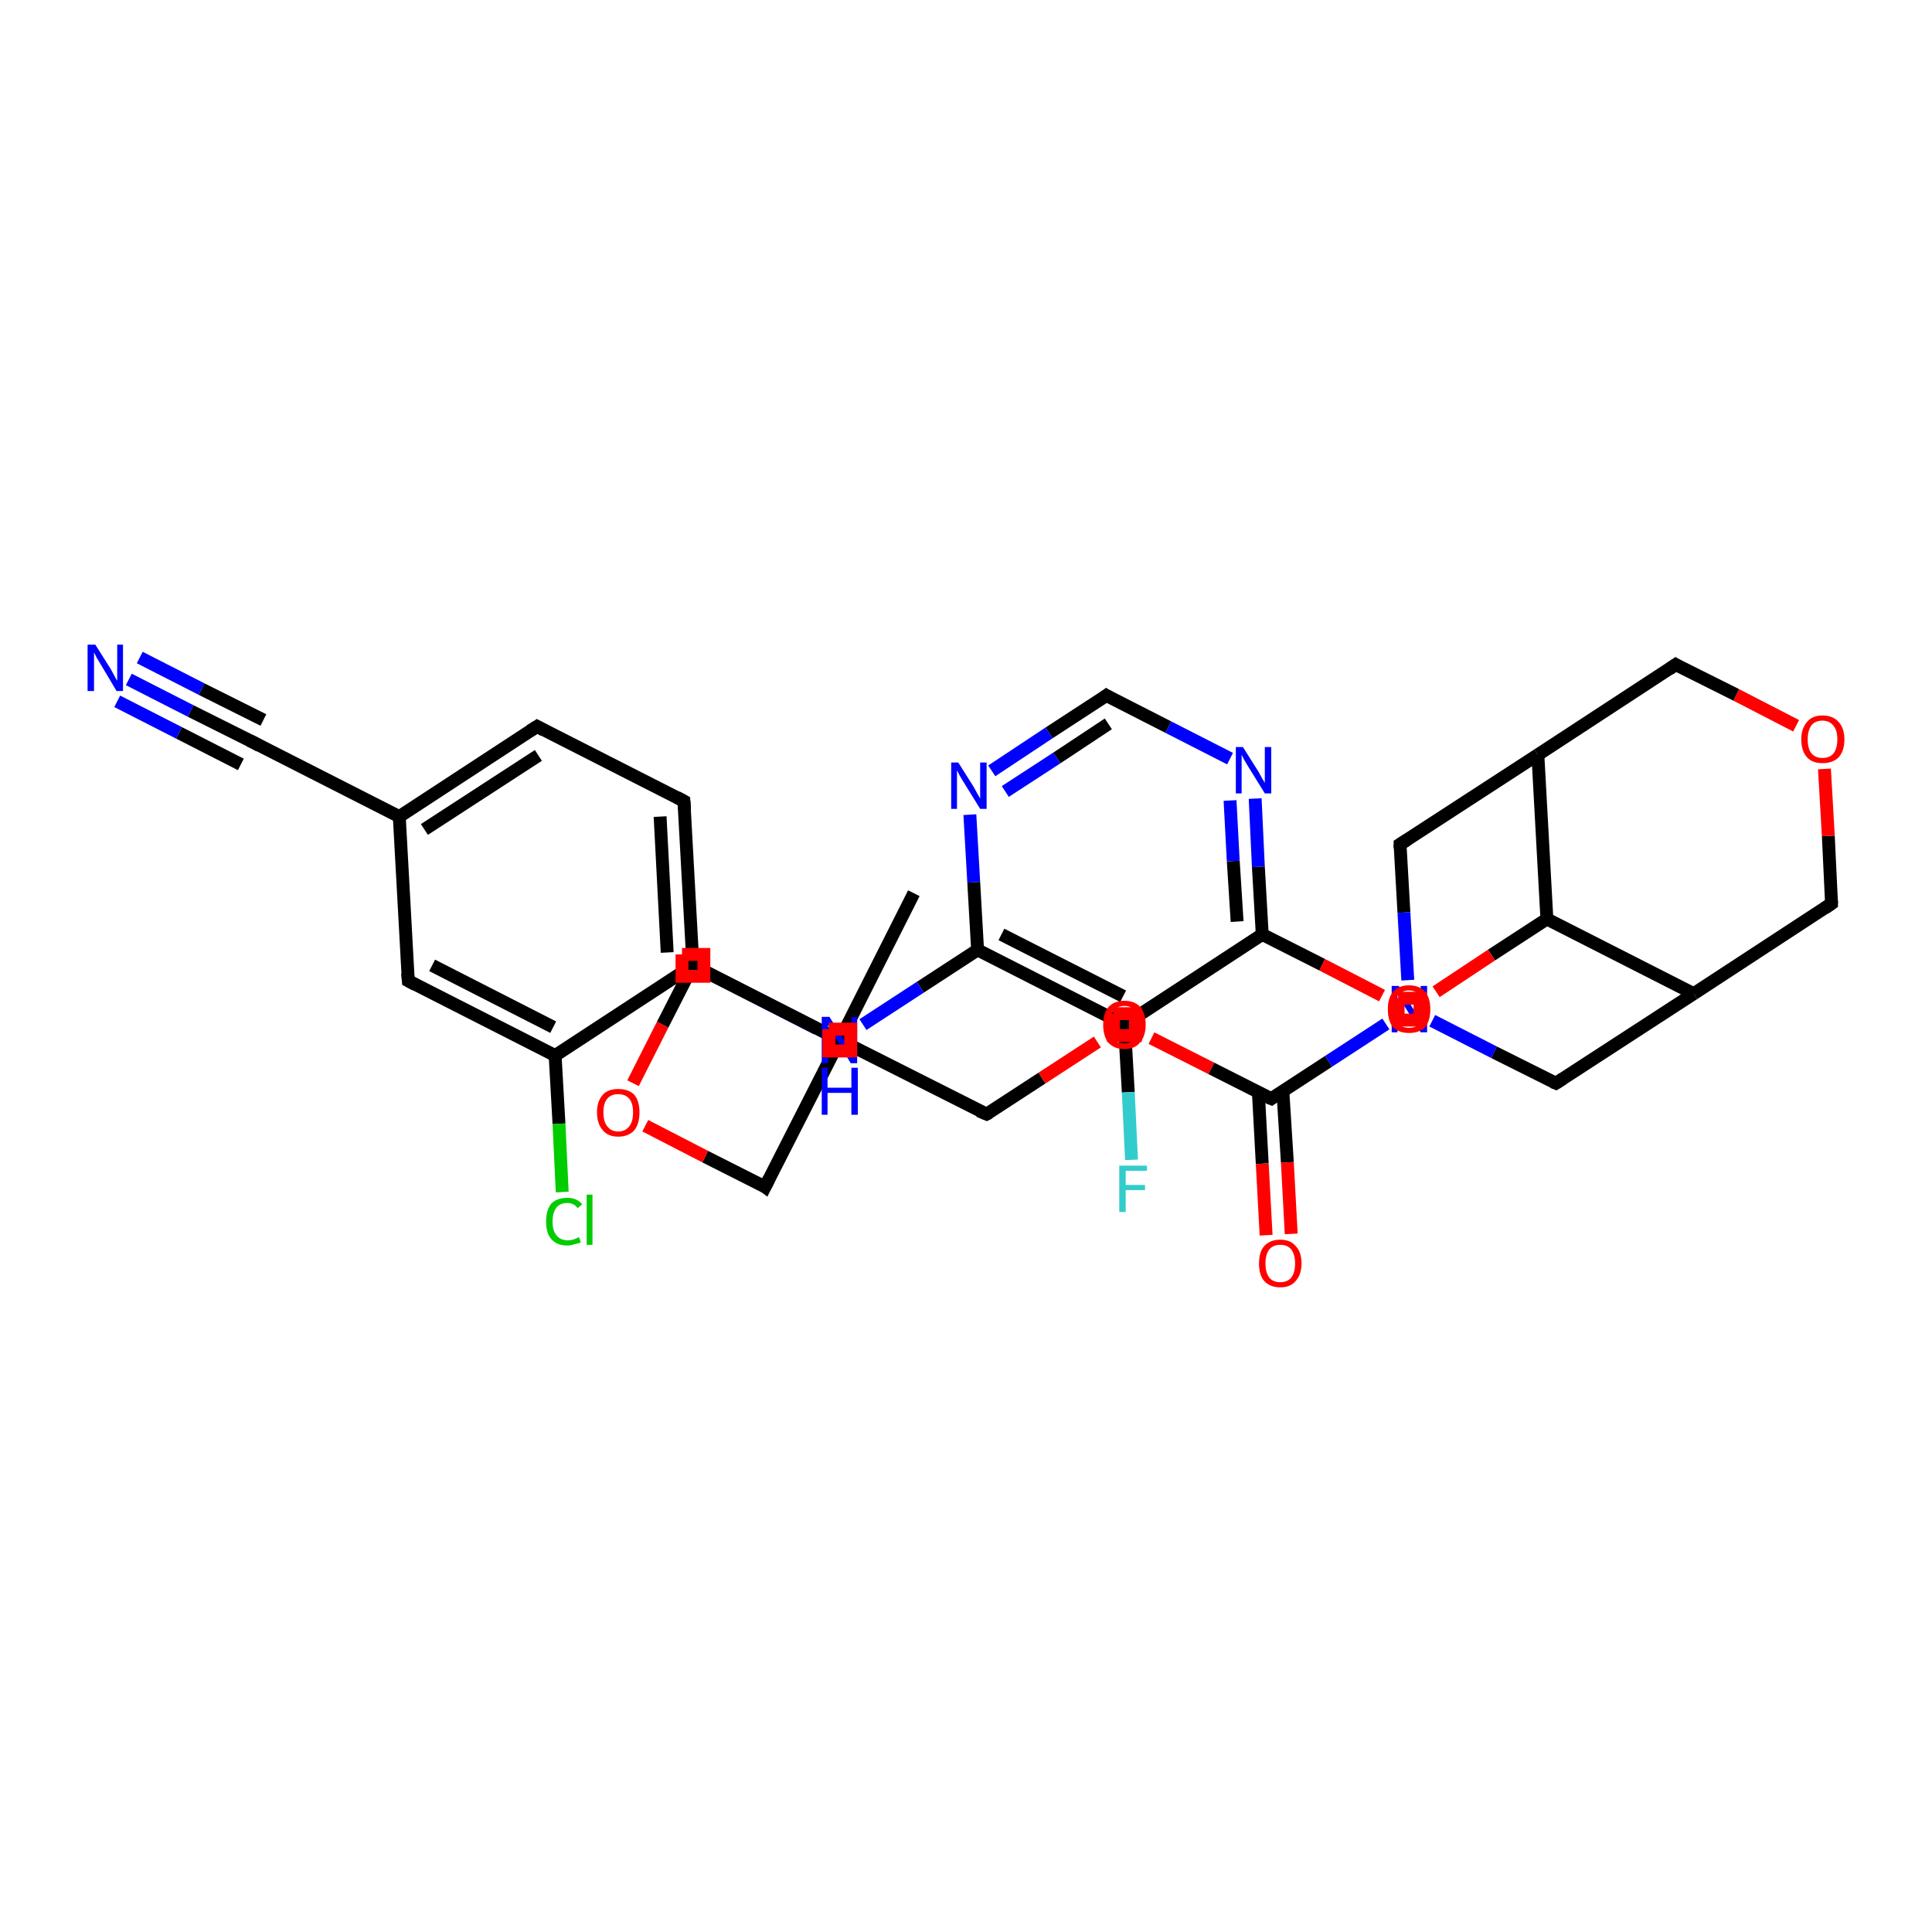 <?xml version='1.0' encoding='iso-8859-1'?>
<svg version='1.1' baseProfile='full'
              xmlns='http://www.w3.org/2000/svg'
                      xmlns:rdkit='http://www.rdkit.org/xml'
                      xmlns:xlink='http://www.w3.org/1999/xlink'
                  xml:space='preserve'
width='300px' height='300px' viewBox='0 0 300 300'>
<!-- END OF HEADER -->
<rect style='opacity:1.0;fill:#FFFFFF;stroke:none' width='300.0' height='300.0' x='0.0' y='0.0'> </rect>
<path class='bond-0 atom-0 atom-1' d='M 141.9,138.7 L 130.4,161.5' style='fill:none;fill-rule:evenodd;stroke:#000000;stroke-width:2.0px;stroke-linecap:butt;stroke-linejoin:miter;stroke-opacity:1' />
<path class='bond-1 atom-1 atom-2' d='M 130.4,161.5 L 153.2,173.0' style='fill:none;fill-rule:evenodd;stroke:#000000;stroke-width:2.0px;stroke-linecap:butt;stroke-linejoin:miter;stroke-opacity:1' />
<path class='bond-2 atom-2 atom-3' d='M 153.2,173.0 L 161.8,167.4' style='fill:none;fill-rule:evenodd;stroke:#000000;stroke-width:2.0px;stroke-linecap:butt;stroke-linejoin:miter;stroke-opacity:1' />
<path class='bond-2 atom-2 atom-3' d='M 161.8,167.4 L 170.4,161.8' style='fill:none;fill-rule:evenodd;stroke:#FF0000;stroke-width:2.0px;stroke-linecap:butt;stroke-linejoin:miter;stroke-opacity:1' />
<path class='bond-3 atom-3 atom-4' d='M 178.8,161.2 L 188.1,165.9' style='fill:none;fill-rule:evenodd;stroke:#FF0000;stroke-width:2.0px;stroke-linecap:butt;stroke-linejoin:miter;stroke-opacity:1' />
<path class='bond-3 atom-3 atom-4' d='M 188.1,165.9 L 197.4,170.6' style='fill:none;fill-rule:evenodd;stroke:#000000;stroke-width:2.0px;stroke-linecap:butt;stroke-linejoin:miter;stroke-opacity:1' />
<path class='bond-4 atom-4 atom-5' d='M 195.4,169.6 L 196.0,180.7' style='fill:none;fill-rule:evenodd;stroke:#000000;stroke-width:2.0px;stroke-linecap:butt;stroke-linejoin:miter;stroke-opacity:1' />
<path class='bond-4 atom-4 atom-5' d='M 196.0,180.7 L 196.6,191.8' style='fill:none;fill-rule:evenodd;stroke:#FF0000;stroke-width:2.0px;stroke-linecap:butt;stroke-linejoin:miter;stroke-opacity:1' />
<path class='bond-4 atom-4 atom-5' d='M 199.2,169.4 L 199.9,180.5' style='fill:none;fill-rule:evenodd;stroke:#000000;stroke-width:2.0px;stroke-linecap:butt;stroke-linejoin:miter;stroke-opacity:1' />
<path class='bond-4 atom-4 atom-5' d='M 199.9,180.5 L 200.5,191.6' style='fill:none;fill-rule:evenodd;stroke:#FF0000;stroke-width:2.0px;stroke-linecap:butt;stroke-linejoin:miter;stroke-opacity:1' />
<path class='bond-5 atom-4 atom-6' d='M 197.4,170.6 L 206.3,164.8' style='fill:none;fill-rule:evenodd;stroke:#000000;stroke-width:2.0px;stroke-linecap:butt;stroke-linejoin:miter;stroke-opacity:1' />
<path class='bond-5 atom-4 atom-6' d='M 206.3,164.8 L 215.2,159.0' style='fill:none;fill-rule:evenodd;stroke:#0000FF;stroke-width:2.0px;stroke-linecap:butt;stroke-linejoin:miter;stroke-opacity:1' />
<path class='bond-6 atom-6 atom-7' d='M 222.4,158.5 L 232.0,163.4' style='fill:none;fill-rule:evenodd;stroke:#0000FF;stroke-width:2.0px;stroke-linecap:butt;stroke-linejoin:miter;stroke-opacity:1' />
<path class='bond-6 atom-6 atom-7' d='M 232.0,163.4 L 241.6,168.2' style='fill:none;fill-rule:evenodd;stroke:#000000;stroke-width:2.0px;stroke-linecap:butt;stroke-linejoin:miter;stroke-opacity:1' />
<path class='bond-7 atom-7 atom-8' d='M 241.6,168.2 L 263.0,154.3' style='fill:none;fill-rule:evenodd;stroke:#000000;stroke-width:2.0px;stroke-linecap:butt;stroke-linejoin:miter;stroke-opacity:1' />
<path class='bond-8 atom-8 atom-9' d='M 263.0,154.3 L 284.4,140.3' style='fill:none;fill-rule:evenodd;stroke:#000000;stroke-width:2.0px;stroke-linecap:butt;stroke-linejoin:miter;stroke-opacity:1' />
<path class='bond-9 atom-9 atom-10' d='M 284.4,140.3 L 283.9,129.8' style='fill:none;fill-rule:evenodd;stroke:#000000;stroke-width:2.0px;stroke-linecap:butt;stroke-linejoin:miter;stroke-opacity:1' />
<path class='bond-9 atom-9 atom-10' d='M 283.9,129.8 L 283.3,119.4' style='fill:none;fill-rule:evenodd;stroke:#FF0000;stroke-width:2.0px;stroke-linecap:butt;stroke-linejoin:miter;stroke-opacity:1' />
<path class='bond-10 atom-10 atom-11' d='M 278.9,112.7 L 269.6,107.9' style='fill:none;fill-rule:evenodd;stroke:#FF0000;stroke-width:2.0px;stroke-linecap:butt;stroke-linejoin:miter;stroke-opacity:1' />
<path class='bond-10 atom-10 atom-11' d='M 269.6,107.9 L 260.2,103.2' style='fill:none;fill-rule:evenodd;stroke:#000000;stroke-width:2.0px;stroke-linecap:butt;stroke-linejoin:miter;stroke-opacity:1' />
<path class='bond-11 atom-11 atom-12' d='M 260.2,103.2 L 238.8,117.2' style='fill:none;fill-rule:evenodd;stroke:#000000;stroke-width:2.0px;stroke-linecap:butt;stroke-linejoin:miter;stroke-opacity:1' />
<path class='bond-12 atom-12 atom-13' d='M 238.8,117.2 L 217.4,131.1' style='fill:none;fill-rule:evenodd;stroke:#000000;stroke-width:2.0px;stroke-linecap:butt;stroke-linejoin:miter;stroke-opacity:1' />
<path class='bond-13 atom-12 atom-14' d='M 238.8,117.2 L 240.2,142.7' style='fill:none;fill-rule:evenodd;stroke:#000000;stroke-width:2.0px;stroke-linecap:butt;stroke-linejoin:miter;stroke-opacity:1' />
<path class='bond-14 atom-14 atom-15' d='M 240.2,142.7 L 231.6,148.3' style='fill:none;fill-rule:evenodd;stroke:#000000;stroke-width:2.0px;stroke-linecap:butt;stroke-linejoin:miter;stroke-opacity:1' />
<path class='bond-14 atom-14 atom-15' d='M 231.6,148.3 L 223.0,154.0' style='fill:none;fill-rule:evenodd;stroke:#FF0000;stroke-width:2.0px;stroke-linecap:butt;stroke-linejoin:miter;stroke-opacity:1' />
<path class='bond-15 atom-15 atom-16' d='M 214.6,154.6 L 205.3,149.8' style='fill:none;fill-rule:evenodd;stroke:#FF0000;stroke-width:2.0px;stroke-linecap:butt;stroke-linejoin:miter;stroke-opacity:1' />
<path class='bond-15 atom-15 atom-16' d='M 205.3,149.8 L 196.0,145.1' style='fill:none;fill-rule:evenodd;stroke:#000000;stroke-width:2.0px;stroke-linecap:butt;stroke-linejoin:miter;stroke-opacity:1' />
<path class='bond-16 atom-16 atom-17' d='M 196.0,145.1 L 195.4,134.6' style='fill:none;fill-rule:evenodd;stroke:#000000;stroke-width:2.0px;stroke-linecap:butt;stroke-linejoin:miter;stroke-opacity:1' />
<path class='bond-16 atom-16 atom-17' d='M 195.4,134.6 L 194.9,124.0' style='fill:none;fill-rule:evenodd;stroke:#0000FF;stroke-width:2.0px;stroke-linecap:butt;stroke-linejoin:miter;stroke-opacity:1' />
<path class='bond-16 atom-16 atom-17' d='M 192.1,143.1 L 191.5,133.7' style='fill:none;fill-rule:evenodd;stroke:#000000;stroke-width:2.0px;stroke-linecap:butt;stroke-linejoin:miter;stroke-opacity:1' />
<path class='bond-16 atom-16 atom-17' d='M 191.5,133.7 L 191.0,124.3' style='fill:none;fill-rule:evenodd;stroke:#0000FF;stroke-width:2.0px;stroke-linecap:butt;stroke-linejoin:miter;stroke-opacity:1' />
<path class='bond-17 atom-17 atom-18' d='M 191.0,117.8 L 181.4,112.9' style='fill:none;fill-rule:evenodd;stroke:#0000FF;stroke-width:2.0px;stroke-linecap:butt;stroke-linejoin:miter;stroke-opacity:1' />
<path class='bond-17 atom-17 atom-18' d='M 181.4,112.9 L 171.8,108.0' style='fill:none;fill-rule:evenodd;stroke:#000000;stroke-width:2.0px;stroke-linecap:butt;stroke-linejoin:miter;stroke-opacity:1' />
<path class='bond-18 atom-18 atom-19' d='M 171.8,108.0 L 162.9,113.8' style='fill:none;fill-rule:evenodd;stroke:#000000;stroke-width:2.0px;stroke-linecap:butt;stroke-linejoin:miter;stroke-opacity:1' />
<path class='bond-18 atom-18 atom-19' d='M 162.9,113.8 L 154.0,119.7' style='fill:none;fill-rule:evenodd;stroke:#0000FF;stroke-width:2.0px;stroke-linecap:butt;stroke-linejoin:miter;stroke-opacity:1' />
<path class='bond-18 atom-18 atom-19' d='M 172.1,112.4 L 164.1,117.7' style='fill:none;fill-rule:evenodd;stroke:#000000;stroke-width:2.0px;stroke-linecap:butt;stroke-linejoin:miter;stroke-opacity:1' />
<path class='bond-18 atom-18 atom-19' d='M 164.1,117.7 L 156.1,122.9' style='fill:none;fill-rule:evenodd;stroke:#0000FF;stroke-width:2.0px;stroke-linecap:butt;stroke-linejoin:miter;stroke-opacity:1' />
<path class='bond-19 atom-19 atom-20' d='M 150.6,126.5 L 151.2,137.0' style='fill:none;fill-rule:evenodd;stroke:#0000FF;stroke-width:2.0px;stroke-linecap:butt;stroke-linejoin:miter;stroke-opacity:1' />
<path class='bond-19 atom-19 atom-20' d='M 151.2,137.0 L 151.8,147.5' style='fill:none;fill-rule:evenodd;stroke:#000000;stroke-width:2.0px;stroke-linecap:butt;stroke-linejoin:miter;stroke-opacity:1' />
<path class='bond-20 atom-20 atom-21' d='M 151.8,147.5 L 142.9,153.3' style='fill:none;fill-rule:evenodd;stroke:#000000;stroke-width:2.0px;stroke-linecap:butt;stroke-linejoin:miter;stroke-opacity:1' />
<path class='bond-20 atom-20 atom-21' d='M 142.9,153.3 L 134.0,159.1' style='fill:none;fill-rule:evenodd;stroke:#0000FF;stroke-width:2.0px;stroke-linecap:butt;stroke-linejoin:miter;stroke-opacity:1' />
<path class='bond-21 atom-21 atom-22' d='M 126.8,159.7 L 117.2,154.8' style='fill:none;fill-rule:evenodd;stroke:#0000FF;stroke-width:2.0px;stroke-linecap:butt;stroke-linejoin:miter;stroke-opacity:1' />
<path class='bond-21 atom-21 atom-22' d='M 117.2,154.8 L 107.6,149.9' style='fill:none;fill-rule:evenodd;stroke:#000000;stroke-width:2.0px;stroke-linecap:butt;stroke-linejoin:miter;stroke-opacity:1' />
<path class='bond-22 atom-22 atom-23' d='M 107.6,149.9 L 106.2,124.4' style='fill:none;fill-rule:evenodd;stroke:#000000;stroke-width:2.0px;stroke-linecap:butt;stroke-linejoin:miter;stroke-opacity:1' />
<path class='bond-22 atom-22 atom-23' d='M 103.6,147.9 L 102.5,126.8' style='fill:none;fill-rule:evenodd;stroke:#000000;stroke-width:2.0px;stroke-linecap:butt;stroke-linejoin:miter;stroke-opacity:1' />
<path class='bond-23 atom-23 atom-24' d='M 106.2,124.4 L 83.4,112.8' style='fill:none;fill-rule:evenodd;stroke:#000000;stroke-width:2.0px;stroke-linecap:butt;stroke-linejoin:miter;stroke-opacity:1' />
<path class='bond-24 atom-24 atom-25' d='M 83.4,112.8 L 62.0,126.8' style='fill:none;fill-rule:evenodd;stroke:#000000;stroke-width:2.0px;stroke-linecap:butt;stroke-linejoin:miter;stroke-opacity:1' />
<path class='bond-24 atom-24 atom-25' d='M 83.6,117.3 L 65.9,128.8' style='fill:none;fill-rule:evenodd;stroke:#000000;stroke-width:2.0px;stroke-linecap:butt;stroke-linejoin:miter;stroke-opacity:1' />
<path class='bond-25 atom-25 atom-26' d='M 62.0,126.8 L 63.4,152.3' style='fill:none;fill-rule:evenodd;stroke:#000000;stroke-width:2.0px;stroke-linecap:butt;stroke-linejoin:miter;stroke-opacity:1' />
<path class='bond-26 atom-26 atom-27' d='M 63.4,152.3 L 86.2,163.9' style='fill:none;fill-rule:evenodd;stroke:#000000;stroke-width:2.0px;stroke-linecap:butt;stroke-linejoin:miter;stroke-opacity:1' />
<path class='bond-26 atom-26 atom-27' d='M 67.1,149.9 L 85.9,159.5' style='fill:none;fill-rule:evenodd;stroke:#000000;stroke-width:2.0px;stroke-linecap:butt;stroke-linejoin:miter;stroke-opacity:1' />
<path class='bond-27 atom-27 atom-28' d='M 86.2,163.9 L 86.8,174.5' style='fill:none;fill-rule:evenodd;stroke:#000000;stroke-width:2.0px;stroke-linecap:butt;stroke-linejoin:miter;stroke-opacity:1' />
<path class='bond-27 atom-27 atom-28' d='M 86.8,174.5 L 87.3,185.1' style='fill:none;fill-rule:evenodd;stroke:#00CC00;stroke-width:2.0px;stroke-linecap:butt;stroke-linejoin:miter;stroke-opacity:1' />
<path class='bond-28 atom-25 atom-29' d='M 62.0,126.8 L 39.2,115.2' style='fill:none;fill-rule:evenodd;stroke:#000000;stroke-width:2.0px;stroke-linecap:butt;stroke-linejoin:miter;stroke-opacity:1' />
<path class='bond-29 atom-29 atom-30' d='M 39.2,115.2 L 29.6,110.4' style='fill:none;fill-rule:evenodd;stroke:#000000;stroke-width:2.0px;stroke-linecap:butt;stroke-linejoin:miter;stroke-opacity:1' />
<path class='bond-29 atom-29 atom-30' d='M 29.6,110.4 L 20.0,105.5' style='fill:none;fill-rule:evenodd;stroke:#0000FF;stroke-width:2.0px;stroke-linecap:butt;stroke-linejoin:miter;stroke-opacity:1' />
<path class='bond-29 atom-29 atom-30' d='M 37.4,118.7 L 27.8,113.8' style='fill:none;fill-rule:evenodd;stroke:#000000;stroke-width:2.0px;stroke-linecap:butt;stroke-linejoin:miter;stroke-opacity:1' />
<path class='bond-29 atom-29 atom-30' d='M 27.8,113.8 L 18.2,108.9' style='fill:none;fill-rule:evenodd;stroke:#0000FF;stroke-width:2.0px;stroke-linecap:butt;stroke-linejoin:miter;stroke-opacity:1' />
<path class='bond-29 atom-29 atom-30' d='M 40.9,111.8 L 31.3,107.0' style='fill:none;fill-rule:evenodd;stroke:#000000;stroke-width:2.0px;stroke-linecap:butt;stroke-linejoin:miter;stroke-opacity:1' />
<path class='bond-29 atom-29 atom-30' d='M 31.3,107.0 L 21.7,102.1' style='fill:none;fill-rule:evenodd;stroke:#0000FF;stroke-width:2.0px;stroke-linecap:butt;stroke-linejoin:miter;stroke-opacity:1' />
<path class='bond-30 atom-20 atom-31' d='M 151.8,147.5 L 174.6,159.1' style='fill:none;fill-rule:evenodd;stroke:#000000;stroke-width:2.0px;stroke-linecap:butt;stroke-linejoin:miter;stroke-opacity:1' />
<path class='bond-30 atom-20 atom-31' d='M 155.5,145.1 L 174.4,154.7' style='fill:none;fill-rule:evenodd;stroke:#000000;stroke-width:2.0px;stroke-linecap:butt;stroke-linejoin:miter;stroke-opacity:1' />
<path class='bond-31 atom-31 atom-32' d='M 174.6,159.1 L 175.2,169.6' style='fill:none;fill-rule:evenodd;stroke:#000000;stroke-width:2.0px;stroke-linecap:butt;stroke-linejoin:miter;stroke-opacity:1' />
<path class='bond-31 atom-31 atom-32' d='M 175.2,169.6 L 175.7,180.1' style='fill:none;fill-rule:evenodd;stroke:#33CCCC;stroke-width:2.0px;stroke-linecap:butt;stroke-linejoin:miter;stroke-opacity:1' />
<path class='bond-32 atom-1 atom-33' d='M 130.4,161.5 L 118.8,184.3' style='fill:none;fill-rule:evenodd;stroke:#000000;stroke-width:2.0px;stroke-linecap:butt;stroke-linejoin:miter;stroke-opacity:1' />
<path class='bond-33 atom-33 atom-34' d='M 118.8,184.3 L 109.5,179.6' style='fill:none;fill-rule:evenodd;stroke:#000000;stroke-width:2.0px;stroke-linecap:butt;stroke-linejoin:miter;stroke-opacity:1' />
<path class='bond-33 atom-33 atom-34' d='M 109.5,179.6 L 100.2,174.8' style='fill:none;fill-rule:evenodd;stroke:#FF0000;stroke-width:2.0px;stroke-linecap:butt;stroke-linejoin:miter;stroke-opacity:1' />
<path class='bond-34 atom-34 atom-35' d='M 98.3,168.2 L 102.9,159.1' style='fill:none;fill-rule:evenodd;stroke:#FF0000;stroke-width:2.0px;stroke-linecap:butt;stroke-linejoin:miter;stroke-opacity:1' />
<path class='bond-34 atom-34 atom-35' d='M 102.9,159.1 L 107.6,149.9' style='fill:none;fill-rule:evenodd;stroke:#000000;stroke-width:2.0px;stroke-linecap:butt;stroke-linejoin:miter;stroke-opacity:1' />
<path class='bond-35 atom-35 atom-1' d='M 107.6,149.9 L 130.4,161.5' style='fill:none;fill-rule:evenodd;stroke:#000000;stroke-width:2.0px;stroke-linecap:butt;stroke-linejoin:miter;stroke-opacity:1' />
<path class='bond-36 atom-13 atom-6' d='M 217.4,131.1 L 218.0,141.7' style='fill:none;fill-rule:evenodd;stroke:#000000;stroke-width:2.0px;stroke-linecap:butt;stroke-linejoin:miter;stroke-opacity:1' />
<path class='bond-36 atom-13 atom-6' d='M 218.0,141.7 L 218.6,152.2' style='fill:none;fill-rule:evenodd;stroke:#0000FF;stroke-width:2.0px;stroke-linecap:butt;stroke-linejoin:miter;stroke-opacity:1' />
<path class='bond-37 atom-31 atom-16' d='M 174.6,159.1 L 196.0,145.1' style='fill:none;fill-rule:evenodd;stroke:#000000;stroke-width:2.0px;stroke-linecap:butt;stroke-linejoin:miter;stroke-opacity:1' />
<path class='bond-38 atom-14 atom-8' d='M 240.2,142.7 L 263.0,154.3' style='fill:none;fill-rule:evenodd;stroke:#000000;stroke-width:2.0px;stroke-linecap:butt;stroke-linejoin:miter;stroke-opacity:1' />
<path class='bond-39 atom-27 atom-22' d='M 86.2,163.9 L 107.6,149.9' style='fill:none;fill-rule:evenodd;stroke:#000000;stroke-width:2.0px;stroke-linecap:butt;stroke-linejoin:miter;stroke-opacity:1' />
<path d='M 152.0,172.5 L 153.2,173.0 L 153.6,172.8' style='fill:none;stroke:#000000;stroke-width:2.0px;stroke-linecap:butt;stroke-linejoin:miter;stroke-opacity:1;' />
<path d='M 196.9,170.4 L 197.4,170.6 L 197.8,170.3' style='fill:none;stroke:#000000;stroke-width:2.0px;stroke-linecap:butt;stroke-linejoin:miter;stroke-opacity:1;' />
<path d='M 241.1,168.0 L 241.6,168.2 L 242.7,167.5' style='fill:none;stroke:#000000;stroke-width:2.0px;stroke-linecap:butt;stroke-linejoin:miter;stroke-opacity:1;' />
<path d='M 283.4,141.0 L 284.4,140.3 L 284.4,139.8' style='fill:none;stroke:#000000;stroke-width:2.0px;stroke-linecap:butt;stroke-linejoin:miter;stroke-opacity:1;' />
<path d='M 260.7,103.5 L 260.2,103.2 L 259.2,103.9' style='fill:none;stroke:#000000;stroke-width:2.0px;stroke-linecap:butt;stroke-linejoin:miter;stroke-opacity:1;' />
<path d='M 218.5,130.4 L 217.4,131.1 L 217.4,131.7' style='fill:none;stroke:#000000;stroke-width:2.0px;stroke-linecap:butt;stroke-linejoin:miter;stroke-opacity:1;' />
<path d='M 172.3,108.3 L 171.8,108.0 L 171.4,108.3' style='fill:none;stroke:#000000;stroke-width:2.0px;stroke-linecap:butt;stroke-linejoin:miter;stroke-opacity:1;' />
<path d='M 106.3,125.7 L 106.2,124.4 L 105.1,123.8' style='fill:none;stroke:#000000;stroke-width:2.0px;stroke-linecap:butt;stroke-linejoin:miter;stroke-opacity:1;' />
<path d='M 84.5,113.4 L 83.4,112.8 L 82.3,113.5' style='fill:none;stroke:#000000;stroke-width:2.0px;stroke-linecap:butt;stroke-linejoin:miter;stroke-opacity:1;' />
<path d='M 63.3,151.1 L 63.4,152.3 L 64.5,152.9' style='fill:none;stroke:#000000;stroke-width:2.0px;stroke-linecap:butt;stroke-linejoin:miter;stroke-opacity:1;' />
<path d='M 40.3,115.8 L 39.2,115.2 L 38.7,115.0' style='fill:none;stroke:#000000;stroke-width:2.0px;stroke-linecap:butt;stroke-linejoin:miter;stroke-opacity:1;' />
<path d='M 119.4,183.1 L 118.8,184.3 L 118.4,184.0' style='fill:none;stroke:#000000;stroke-width:2.0px;stroke-linecap:butt;stroke-linejoin:miter;stroke-opacity:1;' />
<path d='M 107.4,150.4 L 107.6,149.9 L 108.7,150.5' style='fill:none;stroke:#000000;stroke-width:2.0px;stroke-linecap:butt;stroke-linejoin:miter;stroke-opacity:1;' />
<path class='atom-3' d='M 171.3 159.1
Q 171.3 157.4, 172.1 156.4
Q 173.0 155.4, 174.6 155.4
Q 176.2 155.4, 177.1 156.4
Q 177.9 157.4, 177.9 159.1
Q 177.9 160.9, 177.0 161.9
Q 176.2 162.9, 174.6 162.9
Q 173.0 162.9, 172.1 161.9
Q 171.3 160.9, 171.3 159.1
M 174.6 162.0
Q 175.7 162.0, 176.3 161.3
Q 176.9 160.5, 176.9 159.1
Q 176.9 157.7, 176.3 157.0
Q 175.7 156.2, 174.6 156.2
Q 173.5 156.2, 172.9 157.0
Q 172.3 157.7, 172.3 159.1
Q 172.3 160.6, 172.9 161.3
Q 173.5 162.0, 174.6 162.0
' fill='#FF0000'/>
<path class='atom-5' d='M 195.5 196.2
Q 195.5 194.4, 196.3 193.5
Q 197.2 192.5, 198.8 192.5
Q 200.4 192.5, 201.2 193.5
Q 202.1 194.4, 202.1 196.2
Q 202.1 197.9, 201.2 198.9
Q 200.4 199.9, 198.8 199.9
Q 197.2 199.9, 196.3 198.9
Q 195.5 198.0, 195.5 196.2
M 198.8 199.1
Q 199.9 199.1, 200.5 198.4
Q 201.1 197.6, 201.1 196.2
Q 201.1 194.8, 200.5 194.0
Q 199.9 193.3, 198.8 193.3
Q 197.7 193.3, 197.1 194.0
Q 196.5 194.8, 196.5 196.2
Q 196.5 197.6, 197.1 198.4
Q 197.7 199.1, 198.8 199.1
' fill='#FF0000'/>
<path class='atom-6' d='M 217.2 153.1
L 219.6 156.9
Q 219.8 157.3, 220.2 157.9
Q 220.6 158.6, 220.6 158.7
L 220.6 153.1
L 221.6 153.1
L 221.6 160.3
L 220.6 160.3
L 218.0 156.1
Q 217.7 155.6, 217.4 155.0
Q 217.1 154.5, 217.0 154.3
L 217.0 160.3
L 216.1 160.3
L 216.1 153.1
L 217.2 153.1
' fill='#0000FF'/>
<path class='atom-10' d='M 279.7 114.8
Q 279.7 113.1, 280.6 112.1
Q 281.4 111.1, 283.0 111.1
Q 284.6 111.1, 285.5 112.1
Q 286.4 113.1, 286.4 114.8
Q 286.4 116.6, 285.5 117.6
Q 284.6 118.5, 283.0 118.5
Q 281.4 118.5, 280.6 117.6
Q 279.7 116.6, 279.7 114.8
M 283.0 117.7
Q 284.1 117.7, 284.7 117.0
Q 285.3 116.2, 285.3 114.8
Q 285.3 113.4, 284.7 112.7
Q 284.1 111.9, 283.0 111.9
Q 281.9 111.9, 281.3 112.6
Q 280.7 113.4, 280.7 114.8
Q 280.7 116.3, 281.3 117.0
Q 281.9 117.7, 283.0 117.7
' fill='#FF0000'/>
<path class='atom-15' d='M 215.5 156.7
Q 215.5 155.0, 216.3 154.0
Q 217.2 153.0, 218.8 153.0
Q 220.4 153.0, 221.3 154.0
Q 222.1 155.0, 222.1 156.7
Q 222.1 158.5, 221.3 159.5
Q 220.4 160.4, 218.8 160.4
Q 217.2 160.4, 216.3 159.5
Q 215.5 158.5, 215.5 156.7
M 218.8 159.6
Q 219.9 159.6, 220.5 158.9
Q 221.1 158.1, 221.1 156.7
Q 221.1 155.3, 220.5 154.6
Q 219.9 153.8, 218.8 153.8
Q 217.7 153.8, 217.1 154.5
Q 216.5 155.3, 216.5 156.7
Q 216.5 158.2, 217.1 158.9
Q 217.7 159.6, 218.8 159.6
' fill='#FF0000'/>
<path class='atom-17' d='M 193.0 116.0
L 195.4 119.8
Q 195.6 120.2, 196.0 120.9
Q 196.4 121.5, 196.4 121.6
L 196.4 116.0
L 197.4 116.0
L 197.4 123.2
L 196.4 123.2
L 193.8 119.0
Q 193.5 118.5, 193.2 118.0
Q 192.9 117.4, 192.8 117.2
L 192.8 123.2
L 191.9 123.2
L 191.9 116.0
L 193.0 116.0
' fill='#0000FF'/>
<path class='atom-19' d='M 148.8 118.4
L 151.2 122.2
Q 151.4 122.6, 151.8 123.3
Q 152.2 124.0, 152.2 124.0
L 152.2 118.4
L 153.2 118.4
L 153.2 125.6
L 152.2 125.6
L 149.6 121.4
Q 149.3 120.9, 149.0 120.4
Q 148.7 119.8, 148.6 119.6
L 148.6 125.6
L 147.7 125.6
L 147.7 118.4
L 148.8 118.4
' fill='#0000FF'/>
<path class='atom-21' d='M 128.8 157.9
L 131.2 161.7
Q 131.4 162.1, 131.8 162.8
Q 132.1 163.4, 132.2 163.5
L 132.2 157.9
L 133.1 157.9
L 133.1 165.1
L 132.1 165.1
L 129.6 160.9
Q 129.3 160.4, 129.0 159.9
Q 128.7 159.3, 128.6 159.1
L 128.6 165.1
L 127.6 165.1
L 127.6 157.9
L 128.8 157.9
' fill='#0000FF'/>
<path class='atom-21' d='M 127.6 165.8
L 128.5 165.8
L 128.5 168.9
L 132.2 168.9
L 132.2 165.8
L 133.2 165.8
L 133.2 173.1
L 132.2 173.1
L 132.2 169.7
L 128.5 169.7
L 128.5 173.1
L 127.6 173.1
L 127.6 165.8
' fill='#0000FF'/>
<path class='atom-28' d='M 84.8 189.7
Q 84.8 187.9, 85.6 186.9
Q 86.5 186.0, 88.1 186.0
Q 89.6 186.0, 90.4 187.0
L 89.7 187.6
Q 89.1 186.8, 88.1 186.8
Q 87.0 186.8, 86.4 187.5
Q 85.8 188.3, 85.8 189.7
Q 85.8 191.1, 86.4 191.8
Q 87.0 192.6, 88.2 192.6
Q 89.0 192.6, 89.9 192.1
L 90.2 192.9
Q 89.8 193.1, 89.2 193.2
Q 88.7 193.4, 88.0 193.4
Q 86.5 193.4, 85.6 192.4
Q 84.8 191.5, 84.8 189.7
' fill='#00CC00'/>
<path class='atom-28' d='M 91.1 185.5
L 92.0 185.5
L 92.0 193.3
L 91.1 193.3
L 91.1 185.5
' fill='#00CC00'/>
<path class='atom-30' d='M 14.8 100.1
L 17.2 103.9
Q 17.4 104.3, 17.8 105.0
Q 18.1 105.6, 18.2 105.7
L 18.2 100.1
L 19.1 100.1
L 19.1 107.3
L 18.1 107.3
L 15.6 103.1
Q 15.3 102.6, 15.0 102.1
Q 14.7 101.5, 14.6 101.3
L 14.6 107.3
L 13.6 107.3
L 13.6 100.1
L 14.8 100.1
' fill='#0000FF'/>
<path class='atom-32' d='M 173.8 181.0
L 178.1 181.0
L 178.1 181.8
L 174.8 181.8
L 174.8 184.0
L 177.8 184.0
L 177.8 184.8
L 174.8 184.8
L 174.8 188.2
L 173.8 188.2
L 173.8 181.0
' fill='#33CCCC'/>
<path class='atom-34' d='M 92.7 172.7
Q 92.7 171.0, 93.6 170.0
Q 94.4 169.1, 96.0 169.1
Q 97.6 169.1, 98.5 170.0
Q 99.3 171.0, 99.3 172.7
Q 99.3 174.5, 98.5 175.5
Q 97.6 176.5, 96.0 176.5
Q 94.4 176.5, 93.6 175.5
Q 92.7 174.5, 92.7 172.7
M 96.0 175.7
Q 97.1 175.7, 97.7 174.9
Q 98.3 174.2, 98.3 172.7
Q 98.3 171.3, 97.7 170.6
Q 97.1 169.9, 96.0 169.9
Q 94.9 169.9, 94.3 170.6
Q 93.7 171.3, 93.7 172.7
Q 93.7 174.2, 94.3 174.9
Q 94.9 175.7, 96.0 175.7
' fill='#FF0000'/>
<path class='atom-1' d='M 128.7,159.8 L 128.7,163.2 L 132.1,163.2 L 132.1,159.8 L 128.7,159.8' style='fill:none;stroke:#FF0000;stroke-width:2.0px;stroke-linecap:butt;stroke-linejoin:miter;stroke-opacity:1;' />
<path class='atom-3' d='M 172.9,157.4 L 172.9,160.8 L 176.3,160.8 L 176.3,157.4 L 172.9,157.4' style='fill:none;stroke:#FF0000;stroke-width:2.0px;stroke-linecap:butt;stroke-linejoin:miter;stroke-opacity:1;' />
<path class='atom-6' d='M 217.1,155.0 L 217.1,158.4 L 220.5,158.4 L 220.5,155.0 L 217.1,155.0' style='fill:none;stroke:#FF0000;stroke-width:2.0px;stroke-linecap:butt;stroke-linejoin:miter;stroke-opacity:1;' />
<path class='atom-22' d='M 105.9,148.2 L 105.9,151.6 L 109.3,151.6 L 109.3,148.2 L 105.9,148.2' style='fill:none;stroke:#FF0000;stroke-width:2.0px;stroke-linecap:butt;stroke-linejoin:miter;stroke-opacity:1;' />
</svg>

